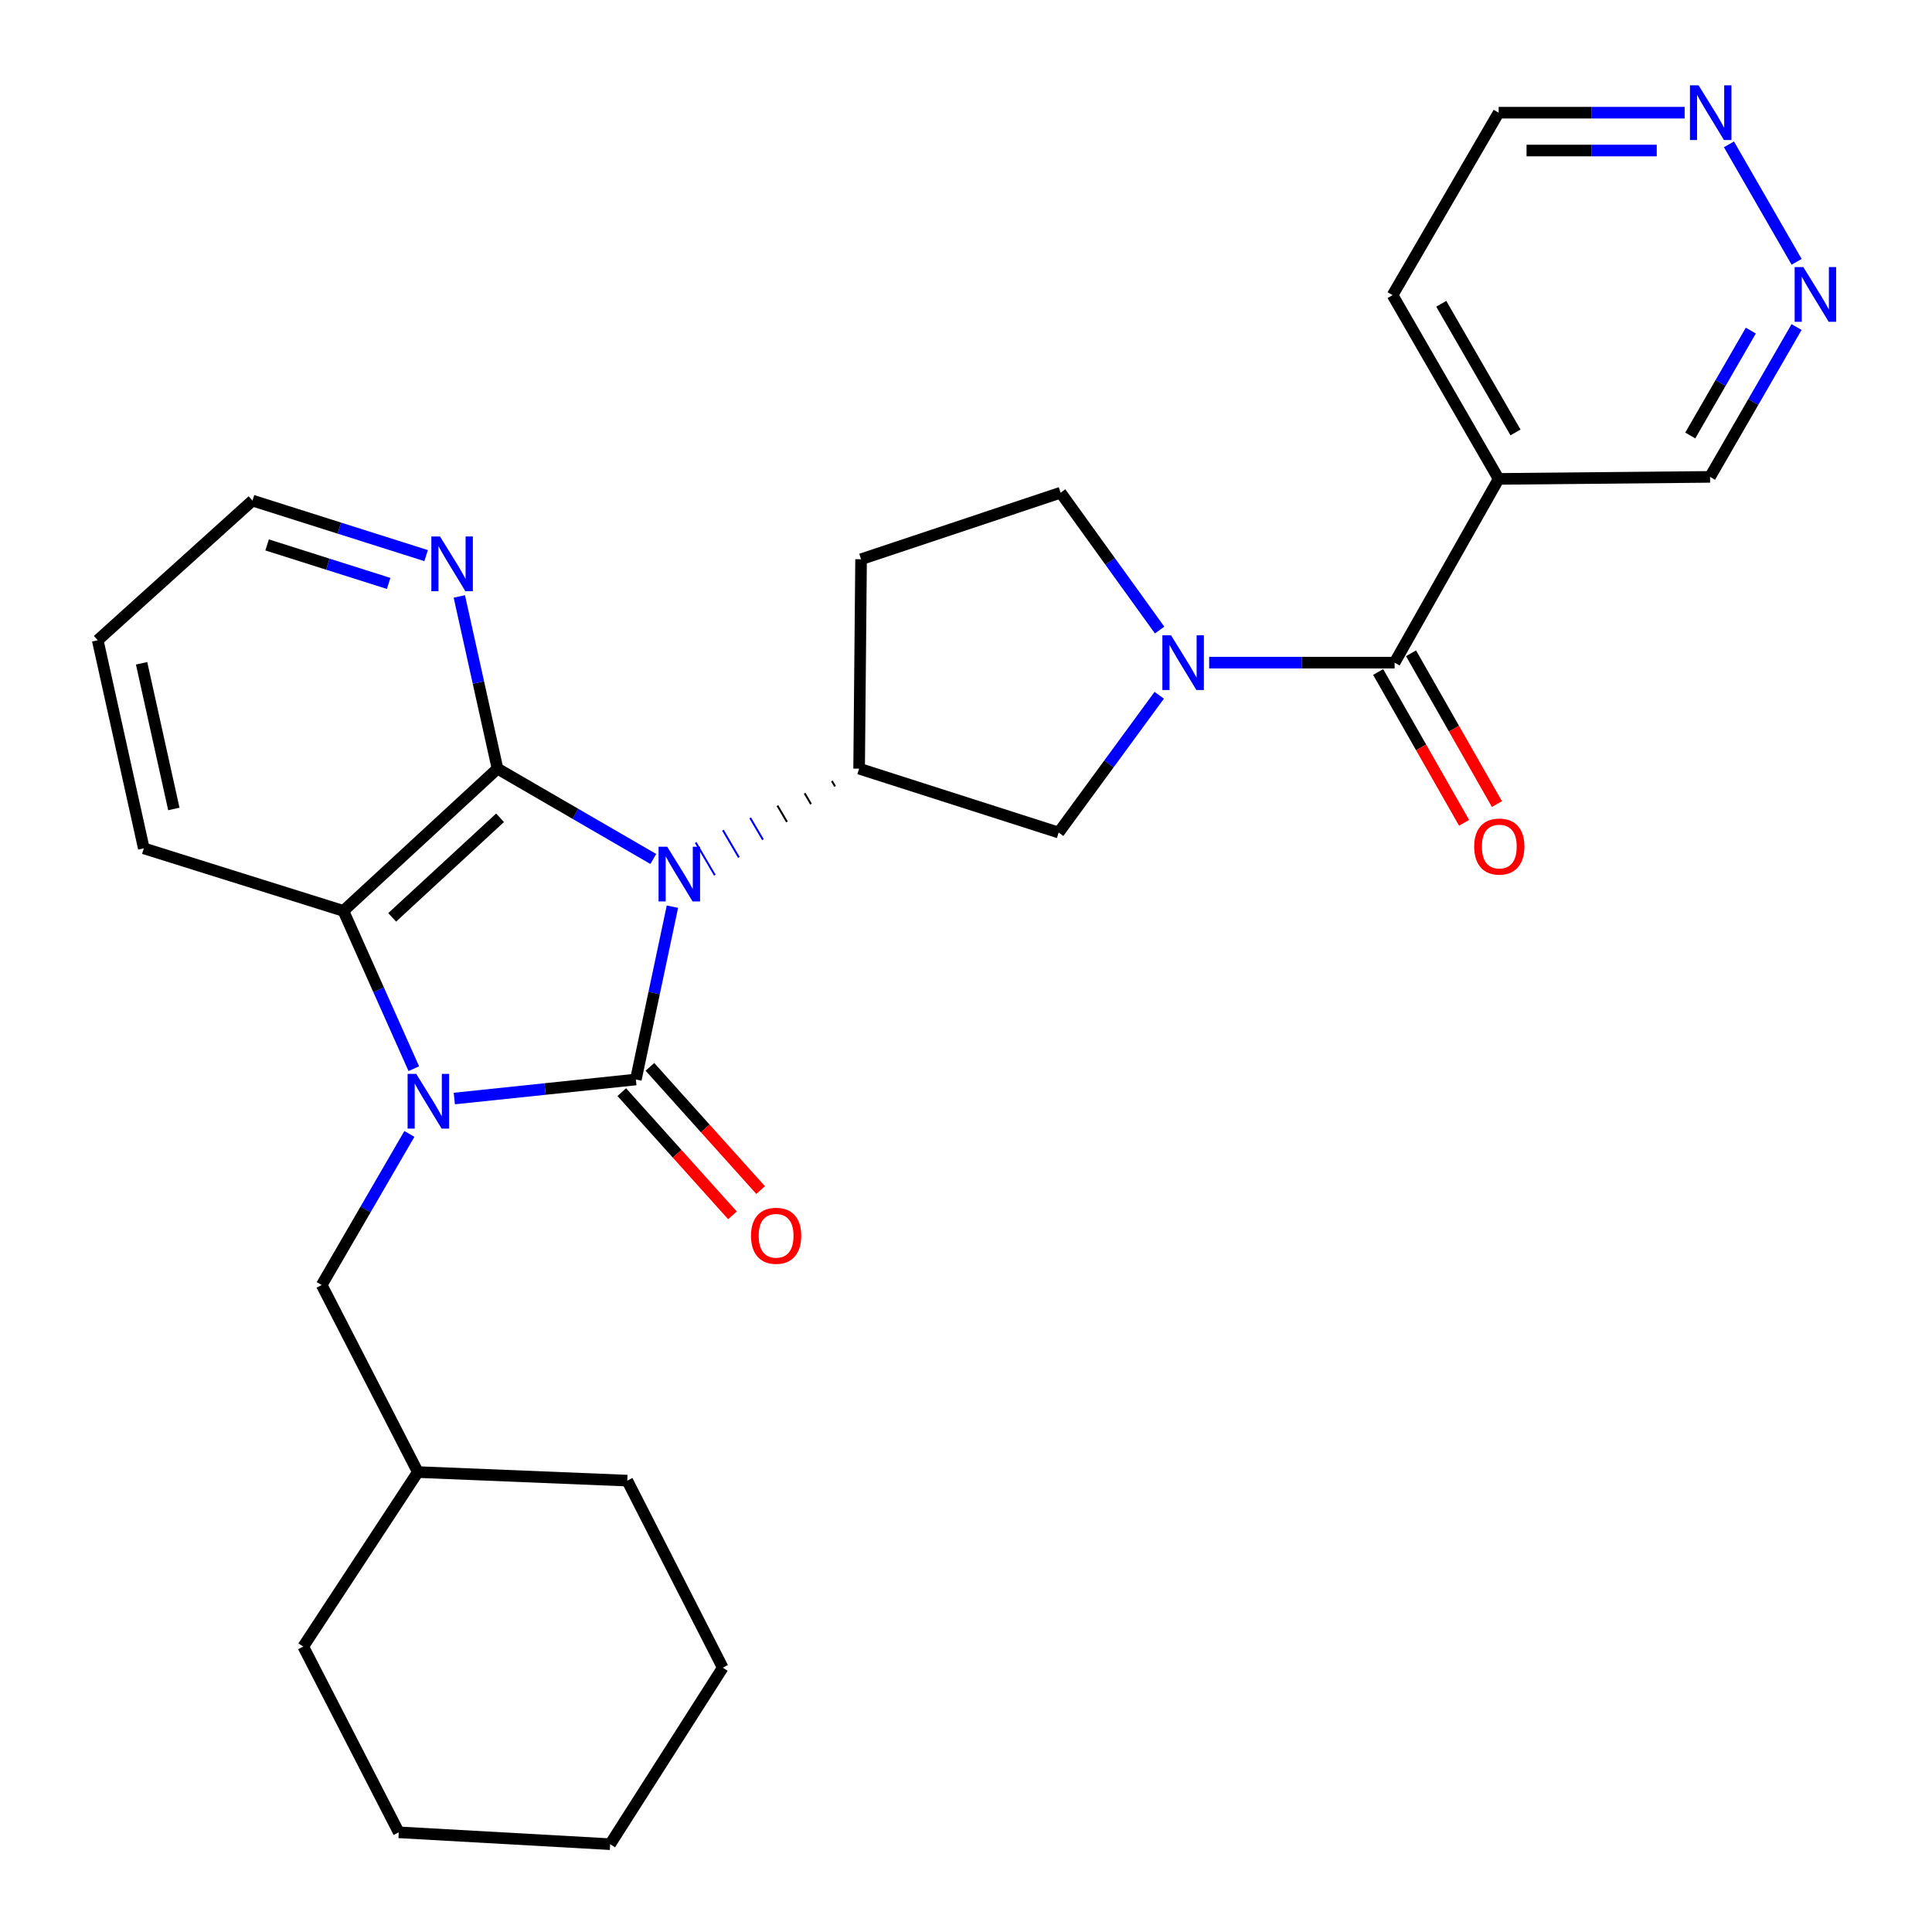 <?xml version='1.0' encoding='iso-8859-1'?>
<svg version='1.1' baseProfile='full'
              xmlns='http://www.w3.org/2000/svg'
                      xmlns:rdkit='http://www.rdkit.org/xml'
                      xmlns:xlink='http://www.w3.org/1999/xlink'
                  xml:space='preserve'
width='1000px' height='1000px' viewBox='0 0 1000 1000'>
<!-- END OF HEADER -->
<rect style='opacity:1.0;fill:#FFFFFF;stroke:none' width='1000' height='1000' x='0' y='0'> </rect>
<path class='bond-0' d='M 348.04,469.292 L 338.58,514.02' style='fill:none;fill-rule:evenodd;stroke:#0000FF;stroke-width:6px;stroke-linecap:butt;stroke-linejoin:miter;stroke-opacity:1' />
<path class='bond-0' d='M 338.58,514.02 L 329.121,558.747' style='fill:none;fill-rule:evenodd;stroke:#000000;stroke-width:6px;stroke-linecap:butt;stroke-linejoin:miter;stroke-opacity:1' />
<path class='bond-2' d='M 338.15,444.611 L 297.829,421.231' style='fill:none;fill-rule:evenodd;stroke:#0000FF;stroke-width:6px;stroke-linecap:butt;stroke-linejoin:miter;stroke-opacity:1' />
<path class='bond-2' d='M 297.829,421.231 L 257.507,397.851' style='fill:none;fill-rule:evenodd;stroke:#000000;stroke-width:6px;stroke-linecap:butt;stroke-linejoin:miter;stroke-opacity:1' />
<path class='bond-5' d='M 430.581,404.224 L 432.232,407.04' style='fill:none;fill-rule:evenodd;stroke:#000000;stroke-width:1.0px;stroke-linecap:butt;stroke-linejoin:miter;stroke-opacity:1' />
<path class='bond-5' d='M 416.484,410.597 L 419.786,416.229' style='fill:none;fill-rule:evenodd;stroke:#000000;stroke-width:1.0px;stroke-linecap:butt;stroke-linejoin:miter;stroke-opacity:1' />
<path class='bond-5' d='M 402.387,416.97 L 407.339,425.418' style='fill:none;fill-rule:evenodd;stroke:#000000;stroke-width:1.0px;stroke-linecap:butt;stroke-linejoin:miter;stroke-opacity:1' />
<path class='bond-5' d='M 388.289,423.344 L 394.893,434.607' style='fill:none;fill-rule:evenodd;stroke:#0000FF;stroke-width:1.0px;stroke-linecap:butt;stroke-linejoin:miter;stroke-opacity:1' />
<path class='bond-5' d='M 374.192,429.717 L 382.446,443.796' style='fill:none;fill-rule:evenodd;stroke:#0000FF;stroke-width:1.0px;stroke-linecap:butt;stroke-linejoin:miter;stroke-opacity:1' />
<path class='bond-5' d='M 360.094,436.09 L 369.999,452.985' style='fill:none;fill-rule:evenodd;stroke:#0000FF;stroke-width:1.0px;stroke-linecap:butt;stroke-linejoin:miter;stroke-opacity:1' />
<path class='bond-1' d='M 329.121,558.747 L 282.136,563.673' style='fill:none;fill-rule:evenodd;stroke:#000000;stroke-width:6px;stroke-linecap:butt;stroke-linejoin:miter;stroke-opacity:1' />
<path class='bond-1' d='M 282.136,563.673 L 235.151,568.599' style='fill:none;fill-rule:evenodd;stroke:#0000FF;stroke-width:6px;stroke-linecap:butt;stroke-linejoin:miter;stroke-opacity:1' />
<path class='bond-10' d='M 321.836,565.291 L 350.48,597.177' style='fill:none;fill-rule:evenodd;stroke:#000000;stroke-width:6px;stroke-linecap:butt;stroke-linejoin:miter;stroke-opacity:1' />
<path class='bond-10' d='M 350.48,597.177 L 379.125,629.062' style='fill:none;fill-rule:evenodd;stroke:#FF0000;stroke-width:6px;stroke-linecap:butt;stroke-linejoin:miter;stroke-opacity:1' />
<path class='bond-10' d='M 336.405,552.203 L 365.049,584.089' style='fill:none;fill-rule:evenodd;stroke:#000000;stroke-width:6px;stroke-linecap:butt;stroke-linejoin:miter;stroke-opacity:1' />
<path class='bond-10' d='M 365.049,584.089 L 393.694,615.974' style='fill:none;fill-rule:evenodd;stroke:#FF0000;stroke-width:6px;stroke-linecap:butt;stroke-linejoin:miter;stroke-opacity:1' />
<path class='bond-11' d='M 211.899,586.917 L 189.208,626.02' style='fill:none;fill-rule:evenodd;stroke:#0000FF;stroke-width:6px;stroke-linecap:butt;stroke-linejoin:miter;stroke-opacity:1' />
<path class='bond-11' d='M 189.208,626.02 L 166.516,665.122' style='fill:none;fill-rule:evenodd;stroke:#000000;stroke-width:6px;stroke-linecap:butt;stroke-linejoin:miter;stroke-opacity:1' />
<path class='bond-29' d='M 214.189,553.15 L 195.967,512.314' style='fill:none;fill-rule:evenodd;stroke:#0000FF;stroke-width:6px;stroke-linecap:butt;stroke-linejoin:miter;stroke-opacity:1' />
<path class='bond-29' d='M 195.967,512.314 L 177.745,471.477' style='fill:none;fill-rule:evenodd;stroke:#000000;stroke-width:6px;stroke-linecap:butt;stroke-linejoin:miter;stroke-opacity:1' />
<path class='bond-3' d='M 257.507,397.851 L 177.745,471.477' style='fill:none;fill-rule:evenodd;stroke:#000000;stroke-width:6px;stroke-linecap:butt;stroke-linejoin:miter;stroke-opacity:1' />
<path class='bond-3' d='M 258.826,423.286 L 202.993,474.824' style='fill:none;fill-rule:evenodd;stroke:#000000;stroke-width:6px;stroke-linecap:butt;stroke-linejoin:miter;stroke-opacity:1' />
<path class='bond-9' d='M 257.507,397.851 L 247.627,353.286' style='fill:none;fill-rule:evenodd;stroke:#000000;stroke-width:6px;stroke-linecap:butt;stroke-linejoin:miter;stroke-opacity:1' />
<path class='bond-9' d='M 247.627,353.286 L 237.747,308.72' style='fill:none;fill-rule:evenodd;stroke:#0000FF;stroke-width:6px;stroke-linecap:butt;stroke-linejoin:miter;stroke-opacity:1' />
<path class='bond-18' d='M 177.745,471.477 L 74.438,439.109' style='fill:none;fill-rule:evenodd;stroke:#000000;stroke-width:6px;stroke-linecap:butt;stroke-linejoin:miter;stroke-opacity:1' />
<path class='bond-4' d='M 600.017,359.868 L 573.99,395.397' style='fill:none;fill-rule:evenodd;stroke:#0000FF;stroke-width:6px;stroke-linecap:butt;stroke-linejoin:miter;stroke-opacity:1' />
<path class='bond-4' d='M 573.99,395.397 L 547.964,430.927' style='fill:none;fill-rule:evenodd;stroke:#000000;stroke-width:6px;stroke-linecap:butt;stroke-linejoin:miter;stroke-opacity:1' />
<path class='bond-6' d='M 625.862,342.982 L 673.851,342.982' style='fill:none;fill-rule:evenodd;stroke:#0000FF;stroke-width:6px;stroke-linecap:butt;stroke-linejoin:miter;stroke-opacity:1' />
<path class='bond-6' d='M 673.851,342.982 L 721.84,342.982' style='fill:none;fill-rule:evenodd;stroke:#000000;stroke-width:6px;stroke-linecap:butt;stroke-linejoin:miter;stroke-opacity:1' />
<path class='bond-30' d='M 600.224,326.111 L 574.6,290.564' style='fill:none;fill-rule:evenodd;stroke:#0000FF;stroke-width:6px;stroke-linecap:butt;stroke-linejoin:miter;stroke-opacity:1' />
<path class='bond-30' d='M 574.6,290.564 L 548.976,255.016' style='fill:none;fill-rule:evenodd;stroke:#000000;stroke-width:6px;stroke-linecap:butt;stroke-linejoin:miter;stroke-opacity:1' />
<path class='bond-7' d='M 444.679,397.851 L 547.964,430.927' style='fill:none;fill-rule:evenodd;stroke:#000000;stroke-width:6px;stroke-linecap:butt;stroke-linejoin:miter;stroke-opacity:1' />
<path class='bond-12' d='M 444.679,397.851 L 445.691,289.463' style='fill:none;fill-rule:evenodd;stroke:#000000;stroke-width:6px;stroke-linecap:butt;stroke-linejoin:miter;stroke-opacity:1' />
<path class='bond-8' d='M 721.84,342.982 L 775.697,247.879' style='fill:none;fill-rule:evenodd;stroke:#000000;stroke-width:6px;stroke-linecap:butt;stroke-linejoin:miter;stroke-opacity:1' />
<path class='bond-16' d='M 713.332,347.83 L 735.57,386.859' style='fill:none;fill-rule:evenodd;stroke:#000000;stroke-width:6px;stroke-linecap:butt;stroke-linejoin:miter;stroke-opacity:1' />
<path class='bond-16' d='M 735.57,386.859 L 757.807,425.888' style='fill:none;fill-rule:evenodd;stroke:#FF0000;stroke-width:6px;stroke-linecap:butt;stroke-linejoin:miter;stroke-opacity:1' />
<path class='bond-16' d='M 730.348,338.135 L 752.586,377.164' style='fill:none;fill-rule:evenodd;stroke:#000000;stroke-width:6px;stroke-linecap:butt;stroke-linejoin:miter;stroke-opacity:1' />
<path class='bond-16' d='M 752.586,377.164 L 774.823,416.192' style='fill:none;fill-rule:evenodd;stroke:#FF0000;stroke-width:6px;stroke-linecap:butt;stroke-linejoin:miter;stroke-opacity:1' />
<path class='bond-17' d='M 775.697,247.879 L 885.119,246.834' style='fill:none;fill-rule:evenodd;stroke:#000000;stroke-width:6px;stroke-linecap:butt;stroke-linejoin:miter;stroke-opacity:1' />
<path class='bond-20' d='M 775.697,247.879 L 720.795,152.765' style='fill:none;fill-rule:evenodd;stroke:#000000;stroke-width:6px;stroke-linecap:butt;stroke-linejoin:miter;stroke-opacity:1' />
<path class='bond-20' d='M 784.423,223.821 L 745.992,157.241' style='fill:none;fill-rule:evenodd;stroke:#000000;stroke-width:6px;stroke-linecap:butt;stroke-linejoin:miter;stroke-opacity:1' />
<path class='bond-21' d='M 220.557,287.584 L 175.622,273.346' style='fill:none;fill-rule:evenodd;stroke:#0000FF;stroke-width:6px;stroke-linecap:butt;stroke-linejoin:miter;stroke-opacity:1' />
<path class='bond-21' d='M 175.622,273.346 L 130.688,259.107' style='fill:none;fill-rule:evenodd;stroke:#000000;stroke-width:6px;stroke-linecap:butt;stroke-linejoin:miter;stroke-opacity:1' />
<path class='bond-21' d='M 201.161,301.982 L 169.707,292.015' style='fill:none;fill-rule:evenodd;stroke:#0000FF;stroke-width:6px;stroke-linecap:butt;stroke-linejoin:miter;stroke-opacity:1' />
<path class='bond-21' d='M 169.707,292.015 L 138.253,282.048' style='fill:none;fill-rule:evenodd;stroke:#000000;stroke-width:6px;stroke-linecap:butt;stroke-linejoin:miter;stroke-opacity:1' />
<path class='bond-19' d='M 166.516,665.122 L 216.282,761.945' style='fill:none;fill-rule:evenodd;stroke:#000000;stroke-width:6px;stroke-linecap:butt;stroke-linejoin:miter;stroke-opacity:1' />
<path class='bond-13' d='M 445.691,289.463 L 548.976,255.016' style='fill:none;fill-rule:evenodd;stroke:#000000;stroke-width:6px;stroke-linecap:butt;stroke-linejoin:miter;stroke-opacity:1' />
<path class='bond-14' d='M 929.899,169.281 L 907.509,208.058' style='fill:none;fill-rule:evenodd;stroke:#0000FF;stroke-width:6px;stroke-linecap:butt;stroke-linejoin:miter;stroke-opacity:1' />
<path class='bond-14' d='M 907.509,208.058 L 885.119,246.834' style='fill:none;fill-rule:evenodd;stroke:#000000;stroke-width:6px;stroke-linecap:butt;stroke-linejoin:miter;stroke-opacity:1' />
<path class='bond-14' d='M 906.222,171.121 L 890.549,198.265' style='fill:none;fill-rule:evenodd;stroke:#0000FF;stroke-width:6px;stroke-linecap:butt;stroke-linejoin:miter;stroke-opacity:1' />
<path class='bond-14' d='M 890.549,198.265 L 874.876,225.408' style='fill:none;fill-rule:evenodd;stroke:#000000;stroke-width:6px;stroke-linecap:butt;stroke-linejoin:miter;stroke-opacity:1' />
<path class='bond-33' d='M 929.929,135.521 L 894.897,74.712' style='fill:none;fill-rule:evenodd;stroke:#0000FF;stroke-width:6px;stroke-linecap:butt;stroke-linejoin:miter;stroke-opacity:1' />
<path class='bond-15' d='M 871.972,58.325 L 823.834,58.325' style='fill:none;fill-rule:evenodd;stroke:#0000FF;stroke-width:6px;stroke-linecap:butt;stroke-linejoin:miter;stroke-opacity:1' />
<path class='bond-15' d='M 823.834,58.325 L 775.697,58.325' style='fill:none;fill-rule:evenodd;stroke:#000000;stroke-width:6px;stroke-linecap:butt;stroke-linejoin:miter;stroke-opacity:1' />
<path class='bond-15' d='M 857.531,77.909 L 823.834,77.909' style='fill:none;fill-rule:evenodd;stroke:#0000FF;stroke-width:6px;stroke-linecap:butt;stroke-linejoin:miter;stroke-opacity:1' />
<path class='bond-15' d='M 823.834,77.909 L 790.138,77.909' style='fill:none;fill-rule:evenodd;stroke:#000000;stroke-width:6px;stroke-linecap:butt;stroke-linejoin:miter;stroke-opacity:1' />
<path class='bond-31' d='M 74.438,439.109 L 50.588,331.395' style='fill:none;fill-rule:evenodd;stroke:#000000;stroke-width:6px;stroke-linecap:butt;stroke-linejoin:miter;stroke-opacity:1' />
<path class='bond-31' d='M 89.981,418.718 L 73.287,343.318' style='fill:none;fill-rule:evenodd;stroke:#000000;stroke-width:6px;stroke-linecap:butt;stroke-linejoin:miter;stroke-opacity:1' />
<path class='bond-23' d='M 216.282,761.945 L 156.964,852.261' style='fill:none;fill-rule:evenodd;stroke:#000000;stroke-width:6px;stroke-linecap:butt;stroke-linejoin:miter;stroke-opacity:1' />
<path class='bond-24' d='M 216.282,761.945 L 324.671,766.362' style='fill:none;fill-rule:evenodd;stroke:#000000;stroke-width:6px;stroke-linecap:butt;stroke-linejoin:miter;stroke-opacity:1' />
<path class='bond-22' d='M 720.795,152.765 L 775.697,58.325' style='fill:none;fill-rule:evenodd;stroke:#000000;stroke-width:6px;stroke-linecap:butt;stroke-linejoin:miter;stroke-opacity:1' />
<path class='bond-25' d='M 130.688,259.107 L 50.588,331.395' style='fill:none;fill-rule:evenodd;stroke:#000000;stroke-width:6px;stroke-linecap:butt;stroke-linejoin:miter;stroke-opacity:1' />
<path class='bond-27' d='M 156.964,852.261 L 206.392,948.409' style='fill:none;fill-rule:evenodd;stroke:#000000;stroke-width:6px;stroke-linecap:butt;stroke-linejoin:miter;stroke-opacity:1' />
<path class='bond-26' d='M 324.671,766.362 L 374.099,863.185' style='fill:none;fill-rule:evenodd;stroke:#000000;stroke-width:6px;stroke-linecap:butt;stroke-linejoin:miter;stroke-opacity:1' />
<path class='bond-28' d='M 374.099,863.185 L 315.814,954.545' style='fill:none;fill-rule:evenodd;stroke:#000000;stroke-width:6px;stroke-linecap:butt;stroke-linejoin:miter;stroke-opacity:1' />
<path class='bond-32' d='M 206.392,948.409 L 315.814,954.545' style='fill:none;fill-rule:evenodd;stroke:#000000;stroke-width:6px;stroke-linecap:butt;stroke-linejoin:miter;stroke-opacity:1' />
<path  class='atom-0' d='M 345.35 438.255
L 354.63 453.255
Q 355.55 454.735, 357.03 457.415
Q 358.51 460.095, 358.59 460.255
L 358.59 438.255
L 362.35 438.255
L 362.35 466.575
L 358.47 466.575
L 348.51 450.175
Q 347.35 448.255, 346.11 446.055
Q 344.91 443.855, 344.55 443.175
L 344.55 466.575
L 340.87 466.575
L 340.87 438.255
L 345.35 438.255
' fill='#0000FF'/>
<path  class='atom-2' d='M 215.452 555.848
L 224.732 570.848
Q 225.652 572.328, 227.132 575.008
Q 228.612 577.688, 228.692 577.848
L 228.692 555.848
L 232.452 555.848
L 232.452 584.168
L 228.572 584.168
L 218.612 567.768
Q 217.452 565.848, 216.212 563.648
Q 215.012 561.448, 214.652 560.768
L 214.652 584.168
L 210.972 584.168
L 210.972 555.848
L 215.452 555.848
' fill='#0000FF'/>
<path  class='atom-5' d='M 606.126 328.822
L 615.406 343.822
Q 616.326 345.302, 617.806 347.982
Q 619.286 350.662, 619.366 350.822
L 619.366 328.822
L 623.126 328.822
L 623.126 357.142
L 619.246 357.142
L 609.286 340.742
Q 608.126 338.822, 606.886 336.622
Q 605.686 334.422, 605.326 333.742
L 605.326 357.142
L 601.646 357.142
L 601.646 328.822
L 606.126 328.822
' fill='#0000FF'/>
<path  class='atom-10' d='M 227.746 277.686
L 237.026 292.686
Q 237.946 294.166, 239.426 296.846
Q 240.906 299.526, 240.986 299.686
L 240.986 277.686
L 244.746 277.686
L 244.746 306.006
L 240.866 306.006
L 230.906 289.606
Q 229.746 287.686, 228.506 285.486
Q 227.306 283.286, 226.946 282.606
L 226.946 306.006
L 223.266 306.006
L 223.266 277.686
L 227.746 277.686
' fill='#0000FF'/>
<path  class='atom-11' d='M 388.713 639.634
Q 388.713 632.834, 392.073 629.034
Q 395.433 625.234, 401.713 625.234
Q 407.993 625.234, 411.353 629.034
Q 414.713 632.834, 414.713 639.634
Q 414.713 646.514, 411.313 650.434
Q 407.913 654.314, 401.713 654.314
Q 395.473 654.314, 392.073 650.434
Q 388.713 646.554, 388.713 639.634
M 401.713 651.114
Q 406.033 651.114, 408.353 648.234
Q 410.713 645.314, 410.713 639.634
Q 410.713 634.074, 408.353 631.274
Q 406.033 628.434, 401.713 628.434
Q 397.393 628.434, 395.033 631.234
Q 392.713 634.034, 392.713 639.634
Q 392.713 645.354, 395.033 648.234
Q 397.393 651.114, 401.713 651.114
' fill='#FF0000'/>
<path  class='atom-15' d='M 933.39 138.235
L 942.67 153.235
Q 943.59 154.715, 945.07 157.395
Q 946.55 160.075, 946.63 160.235
L 946.63 138.235
L 950.39 138.235
L 950.39 166.555
L 946.51 166.555
L 936.55 150.155
Q 935.39 148.235, 934.15 146.035
Q 932.95 143.835, 932.59 143.155
L 932.59 166.555
L 928.91 166.555
L 928.91 138.235
L 933.39 138.235
' fill='#0000FF'/>
<path  class='atom-16' d='M 879.196 44.165
L 888.476 59.165
Q 889.396 60.645, 890.876 63.325
Q 892.356 66.005, 892.436 66.165
L 892.436 44.165
L 896.196 44.165
L 896.196 72.485
L 892.316 72.485
L 882.356 56.085
Q 881.196 54.165, 879.956 51.965
Q 878.756 49.765, 878.396 49.085
L 878.396 72.485
L 874.716 72.485
L 874.716 44.165
L 879.196 44.165
' fill='#0000FF'/>
<path  class='atom-17' d='M 763.034 438.177
Q 763.034 431.377, 766.394 427.577
Q 769.754 423.777, 776.034 423.777
Q 782.314 423.777, 785.674 427.577
Q 789.034 431.377, 789.034 438.177
Q 789.034 445.057, 785.634 448.977
Q 782.234 452.857, 776.034 452.857
Q 769.794 452.857, 766.394 448.977
Q 763.034 445.097, 763.034 438.177
M 776.034 449.657
Q 780.354 449.657, 782.674 446.777
Q 785.034 443.857, 785.034 438.177
Q 785.034 432.617, 782.674 429.817
Q 780.354 426.977, 776.034 426.977
Q 771.714 426.977, 769.354 429.777
Q 767.034 432.577, 767.034 438.177
Q 767.034 443.897, 769.354 446.777
Q 771.714 449.657, 776.034 449.657
' fill='#FF0000'/>
</svg>
